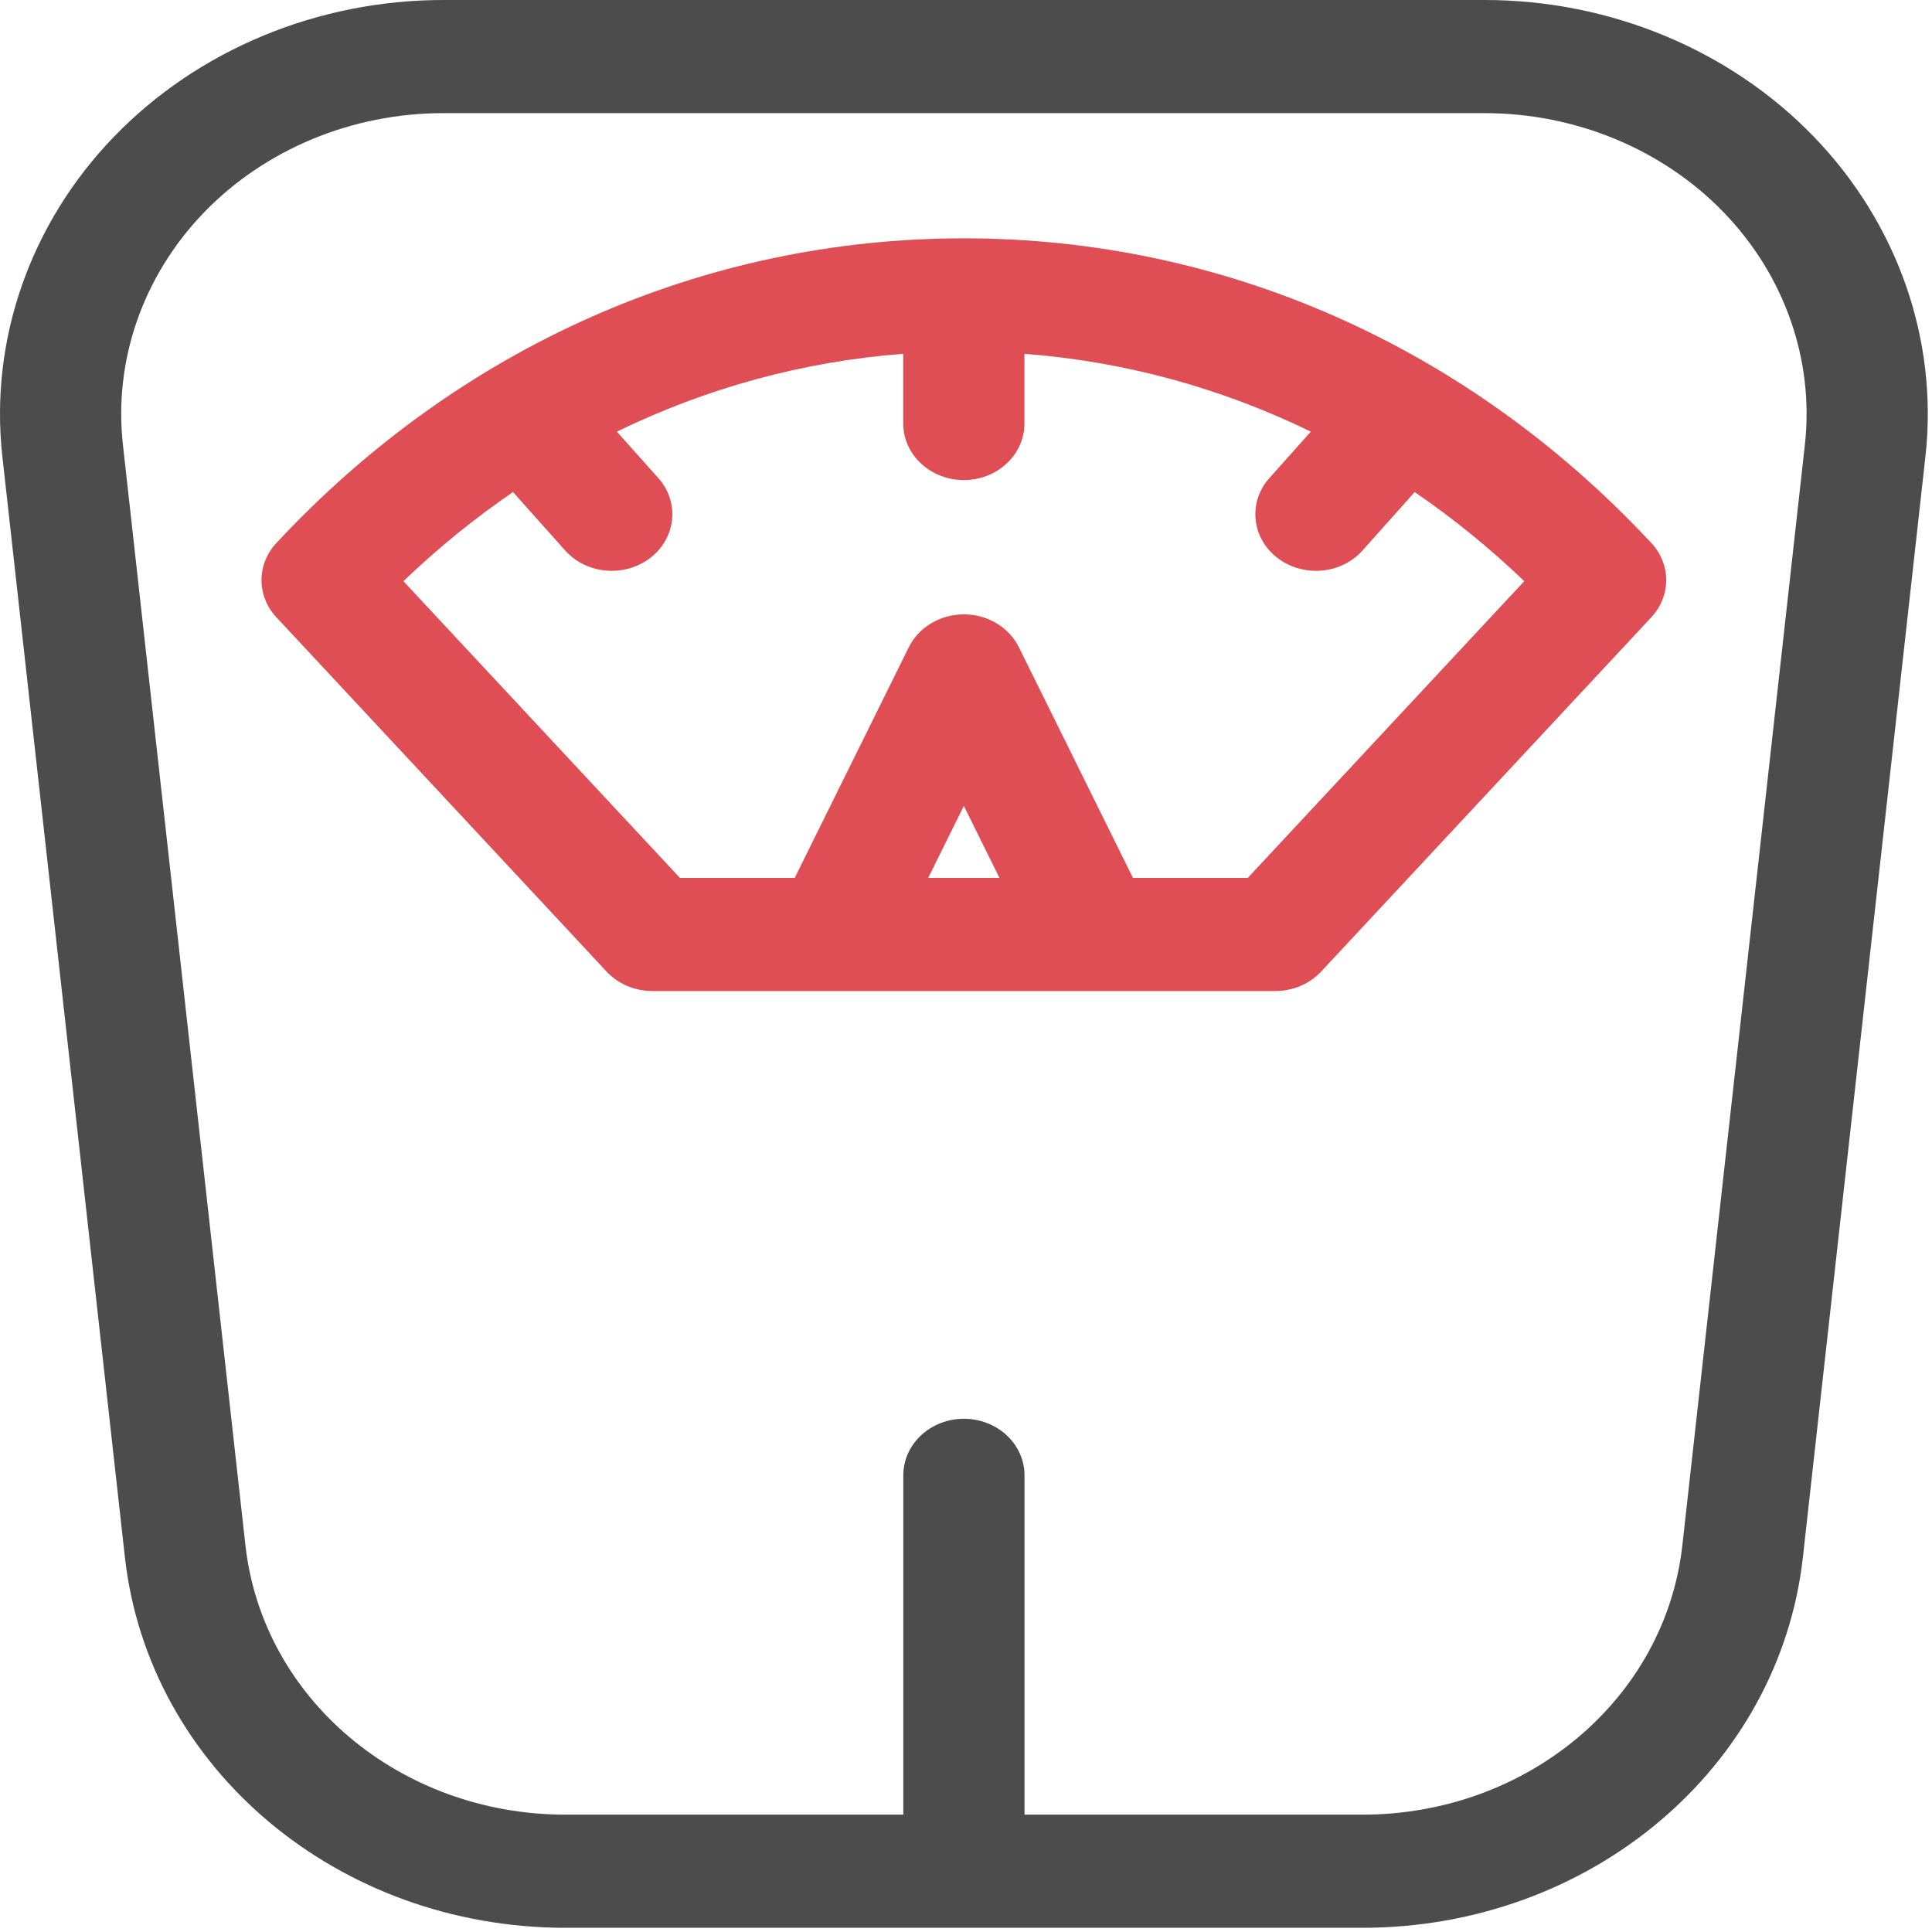 <?xml version="1.0" encoding="utf-8"?>
<svg xmlns="http://www.w3.org/2000/svg" fill="none" height="230" viewBox="0 0 230 230" width="230">
<path d="M114.744 28.373C114.744 28.373 114.744 28.373 114.744 28.373C83.765 28.373 54.701 41.254 32.903 64.644C30.541 67.178 30.541 70.949 32.903 73.484L72.214 115.665C73.584 117.135 75.57 117.979 77.657 117.979H151.832C153.92 117.979 155.905 117.135 157.275 115.665L196.586 73.484C198.948 70.949 198.948 67.177 196.586 64.643C174.788 41.254 145.722 28.373 114.744 28.373ZM110.505 104.51L114.744 95.939L118.982 104.51H110.505ZM148.545 104.51H134.875L121.294 77.049C120.115 74.665 117.558 73.138 114.744 73.138C111.93 73.138 109.373 74.665 108.193 77.049L94.612 104.51H80.942L48.024 69.188C52.137 65.246 56.5 61.705 61.072 58.579L67.284 65.534C68.711 67.132 70.762 67.956 72.829 67.956C74.458 67.956 76.096 67.444 77.445 66.394C80.505 64.012 80.918 59.766 78.367 56.909L73.435 51.387C84.119 46.182 95.624 43.028 107.529 42.12V50.414C107.529 54.133 110.759 57.149 114.744 57.149C118.728 57.149 121.958 54.133 121.958 50.414V42.12C133.863 43.028 145.368 46.182 156.052 51.387L151.121 56.909C148.569 59.766 148.983 64.013 152.043 66.394C153.392 67.444 155.03 67.956 156.659 67.956C158.726 67.956 160.777 67.131 162.204 65.534L168.415 58.579C172.987 61.705 177.351 65.246 181.463 69.188L148.545 104.51Z" fill="#DE4E54"/>
<path d="M215.931 16.273C205.943 5.931 191.662 0 176.746 0H52.753C37.839 0 23.557 5.931 13.57 16.272C3.583 26.613 -1.26 40.487 0.281 54.336L14.865 185.344C17.667 210.517 40.225 229.5 67.337 229.5H162.163C189.275 229.5 211.833 210.517 214.635 185.344L229.219 54.336C230.76 40.488 225.916 26.614 215.931 16.273ZM214.867 52.944L200.283 183.952C198.248 202.24 181.859 216.031 162.163 216.031H121.965V175.637C121.965 171.918 118.734 168.902 114.75 168.902C110.766 168.902 107.536 171.918 107.536 175.637V216.031H67.337C47.641 216.031 31.252 202.24 29.216 183.952L14.633 52.944C13.513 42.882 17.032 32.804 24.287 25.291C31.542 17.778 41.918 13.469 52.753 13.469H176.746C187.582 13.469 197.958 17.778 205.213 25.291C212.469 32.804 215.987 42.883 214.867 52.944Z" fill="black" fill-opacity="0.7"/>
</svg>
